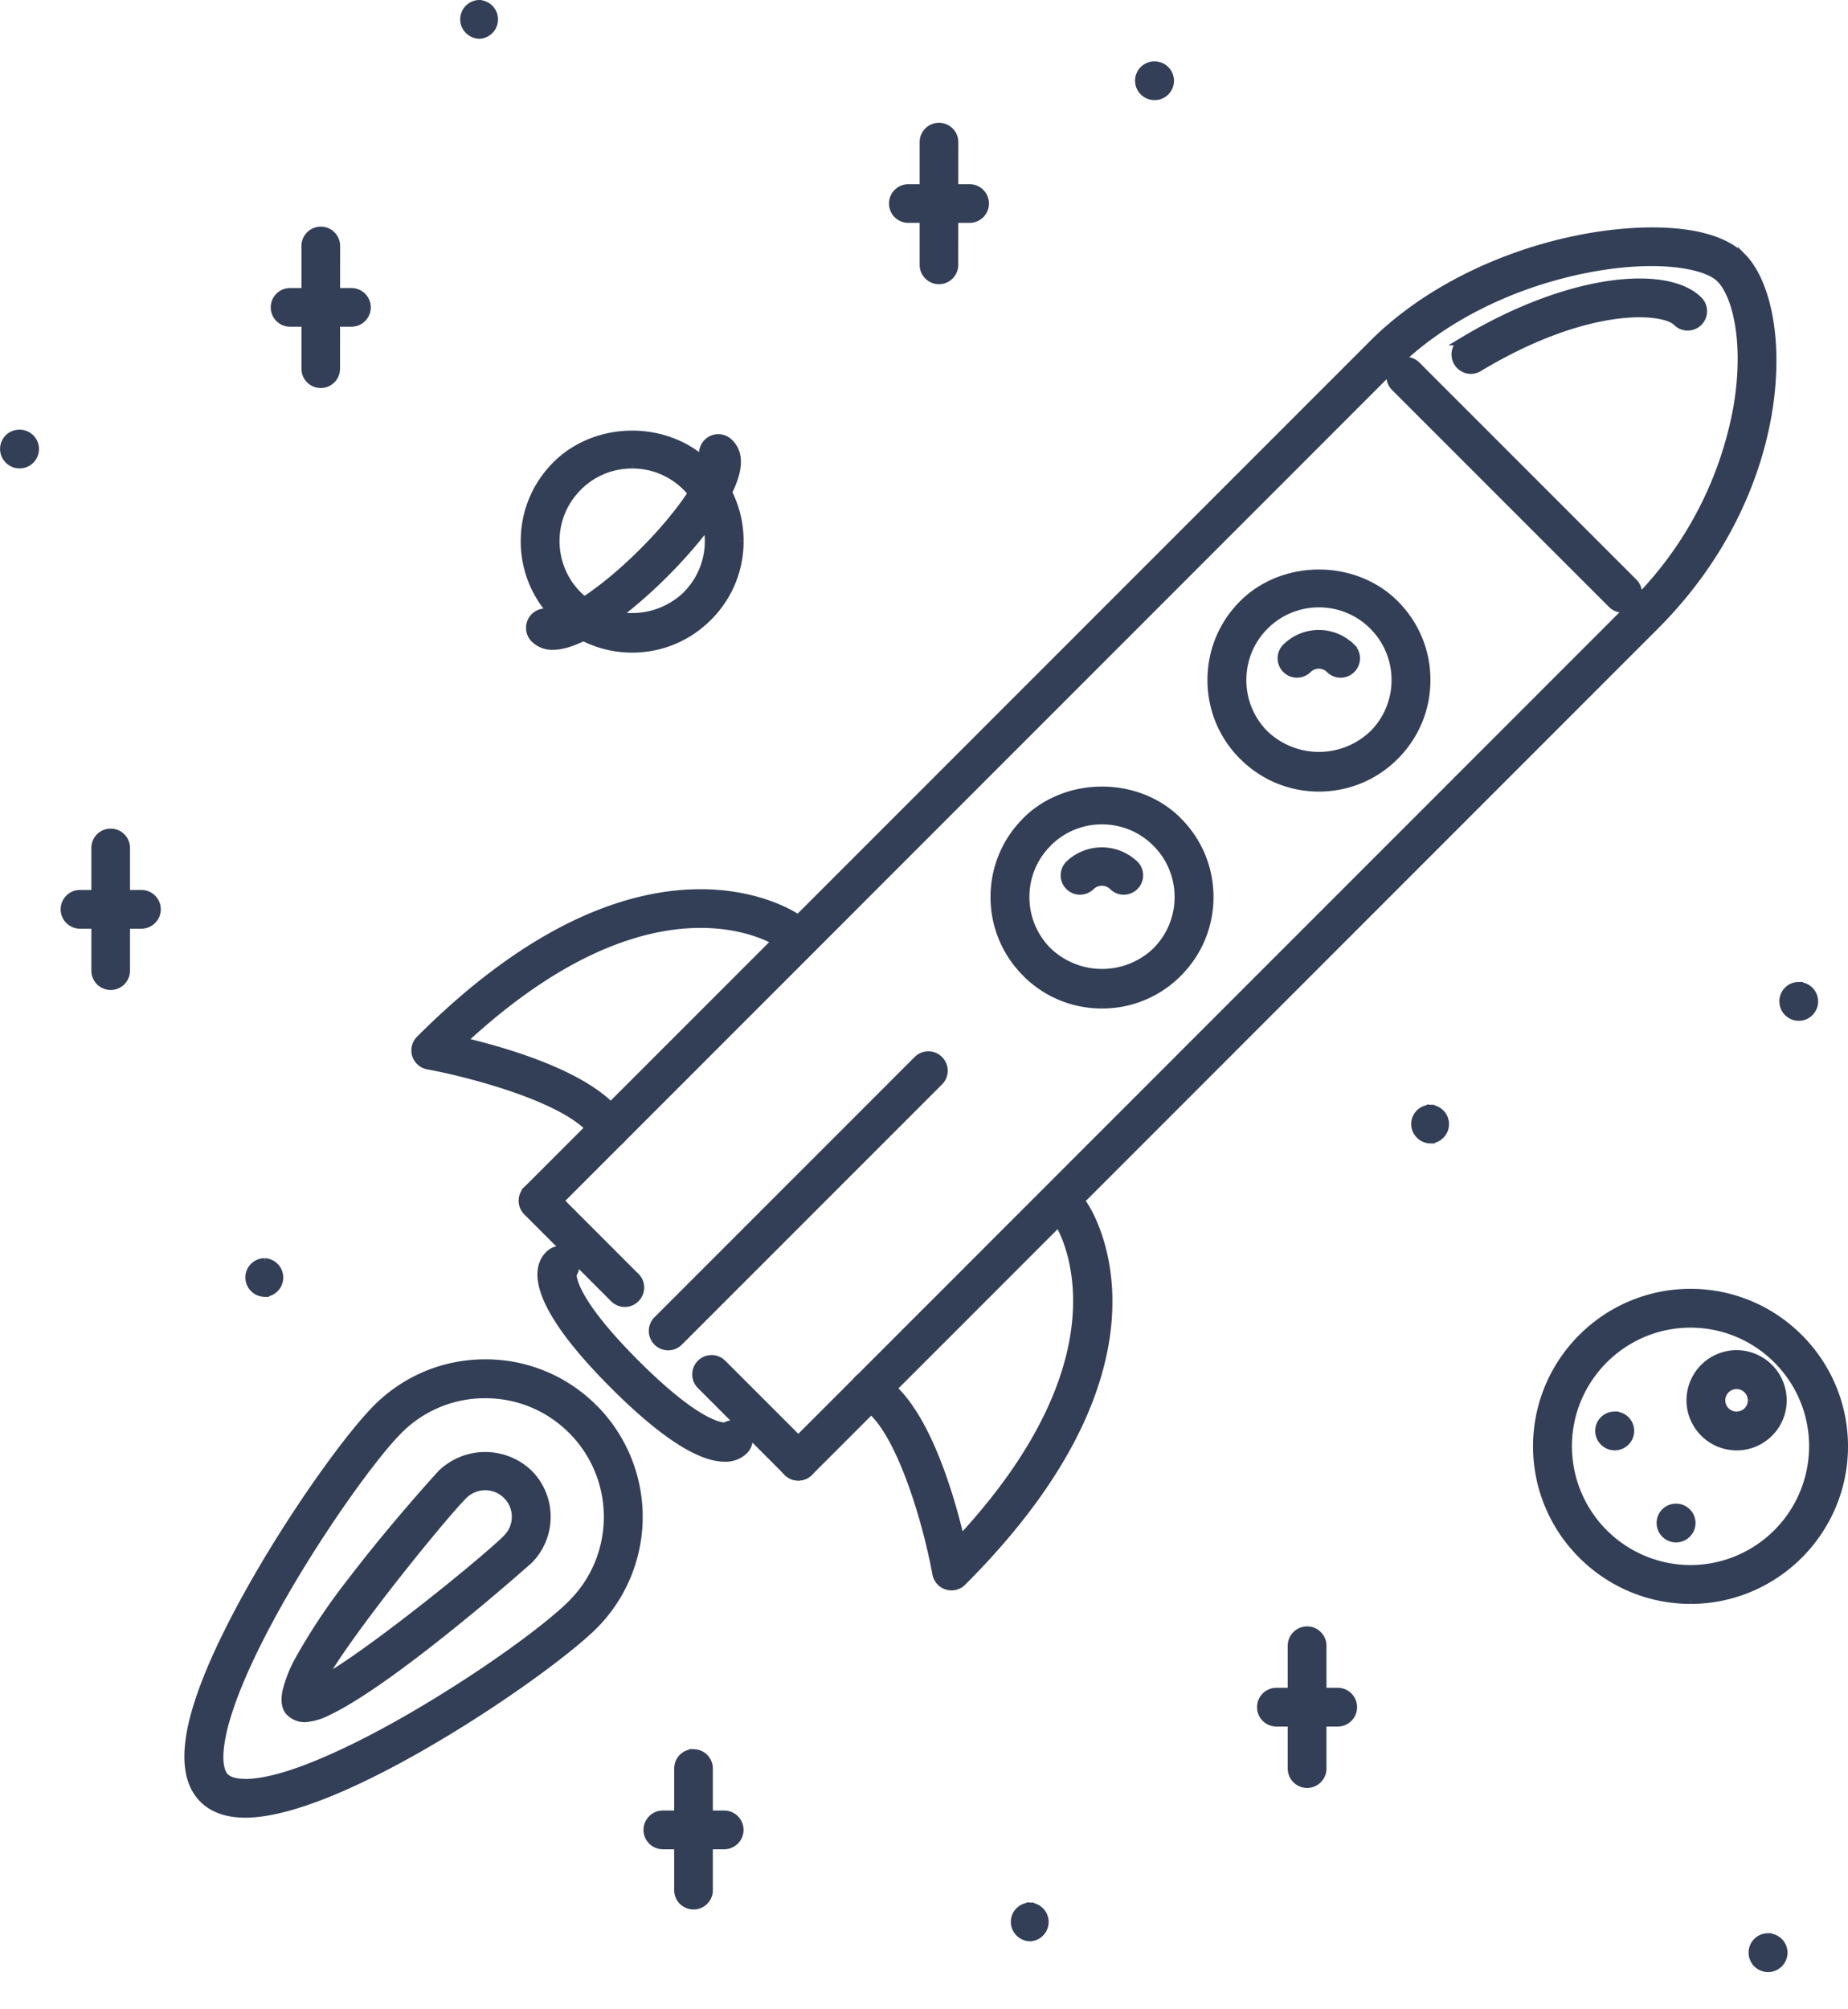 <svg xmlns="http://www.w3.org/2000/svg" width="23" height="25" fill="none"><path fill="#323F56" stroke="#323F56" stroke-width=".1" d="M13.483 14.986a.19.19 0 1 0-.314.217c.01.016 1.022 1.544-1.215 3.953-.143-.605-.482-1.754-1.055-2.03a.191.191 0 0 0-.165.345c.428.206.791 1.404.92 2.11a.191.191 0 0 0 .322.102c2.781-2.779 1.56-4.62 1.507-4.697zm-3.559-3.56c-.076-.054-1.918-1.273-4.698 1.508a.19.19 0 0 0 .101.322c.489.09 1.817.422 2.096.89a.192.192 0 0 0 .262.067.19.19 0 0 0 .066-.262c-.319-.537-1.414-.858-1.998-.995 2.39-2.223 3.89-1.26 3.955-1.215a.191.191 0 0 0 .216-.315z"/><path fill="#323F56" fill-rule="evenodd" d="M5.499 18.332a.783.783 0 0 1 1.08.001.757.757 0 0 1 .223.54.76.76 0 0 1-.223.54c-.02.02-2.218 1.963-2.78 1.963a.262.262 0 0 1-.19-.073c-.431-.432 1.866-2.946 1.89-2.97zm-1.503 2.584c.584-.319 2.037-1.498 2.313-1.774a.377.377 0 0 0 .112-.27.38.38 0 0 0-.382-.381.38.38 0 0 0-.27.111c-.276.276-1.455 1.729-1.773 2.314z" clip-rule="evenodd"/><path fill="#323F56" d="M6.58 18.333l.035-.036-.036.036zm-1.081 0l-.036-.037.036.037zm1.08 1.08l-.036-.037.036.036zm-2.97 1.89l-.036.036.036-.036zm2.7-2.16l-.036-.037.036.036zm-2.313 1.773l-.045-.025-.083.152.152-.083-.024-.044zm2.313-2.313l-.036.036.036-.036zm-.54 0l-.036-.037.036.036zm.846-.306a.834.834 0 0 0-1.152 0l.072.072a.732.732 0 0 1 1.008 0l.072-.072zm.238.575a.807.807 0 0 0-.238-.575l-.072.072a.705.705 0 0 1 .209.503h.101zm-.238.576a.808.808 0 0 0 .238-.576h-.101c0 .191-.074.37-.21.504l.073.072zm-2.816 1.98a.777.777 0 0 0 .302-.089c.117-.054.25-.132.394-.224.288-.184.617-.428.929-.673a27.363 27.363 0 0 0 1.191-.994l-.073-.071-.025.023-.074.064a26.436 26.436 0 0 1-1.082.898c-.31.244-.637.486-.92.668-.142.09-.272.165-.383.217a.687.687 0 0 1-.259.079v.101zm-.226-.09a.313.313 0 0 0 .226.09v-.102a.211.211 0 0 1-.154-.06l-.072.073zm1.89-3.041c-.014.014-.596.65-1.12 1.337a7.582 7.582 0 0 0-.67 1.002 1.62 1.62 0 0 0-.158.406c-.022.116-.014.224.058.297l.072-.072c-.036-.036-.05-.1-.03-.205.02-.103.072-.232.149-.379.153-.292.398-.645.66-.987a20.405 20.405 0 0 1 1.104-1.32l.007-.008-.072-.071zm.81.81c-.136.135-.565.497-1.036.866-.472.37-.978.741-1.266.898l.049.09c.297-.162.81-.54 1.28-.908.47-.369.904-.734 1.045-.875l-.072-.072zm.097-.235a.326.326 0 0 1-.097.234l.072.072a.428.428 0 0 0 .127-.306H6.37zm-.097-.233a.326.326 0 0 1 .097.233h.102a.427.427 0 0 0-.127-.305l-.072.072zm-.234-.097c.089 0 .171.034.234.097l.072-.072a.43.43 0 0 0-.306-.127v.102zm-.234.096a.33.33 0 0 1 .234-.096v-.102a.431.431 0 0 0-.306.126l.072.073zM4.04 20.94c.157-.288.529-.794.898-1.265.37-.471.731-.901.867-1.037l-.072-.072c-.14.14-.506.575-.875 1.046-.369.47-.746.983-.907 1.28l.09.048z"/><path fill="#323F56" fill-rule="evenodd" d="M6.039 16.964a1.912 1.912 0 0 1 1.35 3.259c-.585.584-3.15 2.343-4.337 2.343-.225 0-.4-.062-.523-.184-.366-.367-.188-1.192.545-2.521.548-.995 1.266-1.988 1.616-2.338.36-.36.839-.56 1.349-.56zm-2.987 5.22c1 0 3.455-1.62 4.067-2.231a1.53 1.53 0 0 0-1.08-2.607 1.52 1.52 0 0 0-1.08.447c-.333.333-1.036 1.317-1.55 2.252-.703 1.273-.767 1.91-.61 2.067.048.048.133.072.253.072z" clip-rule="evenodd"/><path fill="#323F56" d="M7.388 17.523l-.036.036.036-.036zm.001 2.7l.036.036-.036-.036zm-4.86 2.16l-.036.035.036-.036zm.545-2.522l.045.024-.045-.024zm1.616-2.338l.036.036-.036-.036zm2.43 2.43l.035.036-.036-.036zm-.002-2.16l.036-.036-.036.036zm-2.158 0l.036.036-.036-.036zm-1.552 2.252l.045.025-.045-.025zM2.8 22.112l-.036.036.036-.036zm4.625-4.625a1.946 1.946 0 0 0-1.385-.574v.102c.496 0 .962.193 1.313.544l.072-.072zm.001 2.772a1.963 1.963 0 0 0 0-2.772l-.073.072c.724.724.725 1.903.001 2.628l.072.072zm-4.373 2.357c.307 0 .698-.113 1.116-.287.42-.175.872-.415 1.304-.672.865-.513 1.656-1.102 1.953-1.398l-.072-.072c-.288.287-1.071.87-1.933 1.383a10.8 10.8 0 0 1-1.291.665c-.415.173-.79.28-1.077.28v.101zm-.559-.198c.135.134.325.198.559.198v-.101c-.216 0-.377-.06-.487-.169l-.072.072zm.536-2.582c-.367.667-.597 1.21-.69 1.636-.091.424-.047.744.154.946l.072-.072c-.164-.165-.215-.44-.126-.853.089-.41.314-.944.68-1.607l-.09-.05zm1.625-2.349c-.355.355-1.075 1.353-1.625 2.35l.09.049c.547-.993 1.261-1.982 1.607-2.327l-.072-.072zm1.385-.574c-.524 0-1.016.204-1.385.574l.072.072a1.84 1.84 0 0 1 1.313-.544v-.102zm1.045 3.004c-.302.301-1.064.856-1.879 1.337-.406.24-.824.46-1.201.62-.38.162-.713.26-.952.26v.1c.261 0 .61-.104.991-.266.384-.162.805-.385 1.214-.626.817-.482 1.588-1.043 1.898-1.353l-.071-.072zm-.002-2.088c.576.576.576 1.513.001 2.088l.072.072a1.58 1.58 0 0 0 0-2.232l-.073.072zm-1.043-.432c.394 0 .764.153 1.043.432l.072-.072a1.568 1.568 0 0 0-1.115-.462v.102zm-1.043.432a1.46 1.46 0 0 1 1.043-.432v-.102c-.422 0-.818.164-1.115.462l.072.072zm-1.543 2.24c.514-.932 1.214-1.912 1.543-2.24l-.072-.072c-.339.338-1.044 1.327-1.56 2.264l.09.049zm-.618 2.008c-.026-.027-.05-.082-.055-.178-.005-.095.01-.224.05-.39.084-.332.273-.805.623-1.44l-.09-.048c-.351.638-.545 1.12-.63 1.464-.044.171-.06.31-.055.42.006.107.033.19.085.243l.072-.072zm.217.056c-.116 0-.184-.024-.217-.057l-.072.072c.063.063.165.087.289.087v-.102z"/><path fill="#323F56" stroke="#323F56" stroke-width=".1" d="M21.68 3.197c-.385-.385-1.301-.367-2.029-.222-1.001.2-1.935.674-2.561 1.301L6.56 14.806l.27.27L17.36 4.545c.574-.575 1.437-1.01 2.366-1.196.857-.172 1.496-.071 1.684.117.198.198.35.78.216 1.588a4.581 4.581 0 0 1-1.296 2.461L9.8 18.046a.19.19 0 0 0 .27.27L20.6 7.785c1.73-1.73 1.682-3.987 1.08-4.59z"/><path fill="#323F56" stroke="#323F56" stroke-width=".1" d="M21.14 3.737c-.384-.386-1.588-.3-2.934.51a.192.192 0 0 0 .099.355.193.193 0 0 0 .098-.027c1.35-.813 2.298-.737 2.467-.568a.19.19 0 1 0 .27-.27zm-9.451 9.45a.19.19 0 0 0-.27 0l-3.238 3.238a.19.19 0 1 0 .27.27l3.238-3.238a.19.19 0 0 0 0-.27zM7.91 15.885l-1.079-1.08a.19.19 0 0 0-.27.27l1.08 1.08a.19.19 0 0 0 .27 0 .19.19 0 0 0 0-.27zm2.161 2.161l-1.08-1.08a.19.19 0 1 0-.27.269l1.08 1.08a.19.19 0 0 0 .27 0 .19.19 0 0 0 0-.27z"/><path fill="#323F56" fill-rule="evenodd" d="M15.47 7.516c.505-.505 1.385-.505 1.89 0 .253.252.392.588.392.945s-.14.693-.392.945a1.33 1.33 0 0 1-.945.392 1.33 1.33 0 0 1-.945-.392 1.328 1.328 0 0 1-.391-.944c0-.358.139-.693.391-.946zm.27 1.62c.36.36.99.361 1.35 0a.95.95 0 0 0 0-1.35.948.948 0 0 0-.675-.28c-.255 0-.494.1-.675.28a.95.95 0 0 0 0 1.35z" clip-rule="evenodd"/><path fill="#323F56" d="M17.36 7.516l.036-.036-.036.036zm-1.89 0l.036.036-.036-.036zm1.89 1.89l.036.036-.036-.036zm-1.89 0l-.036.036.036-.036zm1.62-.27l-.036-.036.036.036zm-1.35 0l.036-.036-.036.036zm1.35-1.35l.036-.036-.036.036zm-1.35 0l-.036-.036.036.036zm1.656-.306c-.524-.525-1.437-.525-1.962 0l.072.072c.485-.485 1.333-.485 1.818 0l.072-.072zm.407.98c0-.37-.145-.718-.407-.98l-.072.072c.243.243.377.565.377.909h.102zm-.407.982c.262-.262.407-.61.407-.981H17.7c0 .343-.134.666-.377.909l.072.072zm-.981.407c.37 0 .72-.145.981-.407l-.072-.072a1.278 1.278 0 0 1-.909.377v.102zm-.98-.407c.261.262.61.407.98.407v-.102c-.344 0-.666-.134-.909-.377l-.072.072zm-.407-.98c0 .37.144.718.406.98l.072-.072a1.277 1.277 0 0 1-.376-.908h-.102zm.406-.982c-.262.262-.406.61-.406.982h.102c0-.344.133-.667.376-.91l-.072-.072zm1.62 1.62a.927.927 0 0 1-1.278 0l-.072.072c.38.38 1.041.38 1.422 0l-.072-.072zm.265-.64a.897.897 0 0 1-.265.64l.072.072a.999.999 0 0 0 .295-.711h-.102zm-.265-.638a.897.897 0 0 1 .265.639h.102a1 1 0 0 0-.295-.711l-.072.072zm-.639-.265a.9.9 0 0 1 .64.265l.071-.072a.999.999 0 0 0-.71-.295v.102zm-.639.265a.898.898 0 0 1 .64-.265v-.102a1 1 0 0 0-.712.295l.072.072zm-.264.64c0-.242.093-.469.264-.64l-.072-.072a1 1 0 0 0-.294.712h.101zm.264.638a.897.897 0 0 1-.264-.638h-.102c0 .268.104.52.294.71l.072-.072z"/><path fill="#323F56" fill-rule="evenodd" d="M12.77 10.216c.505-.504 1.386-.505 1.89 0a1.33 1.33 0 0 1 0 1.89 1.327 1.327 0 0 1-.944.391c-.358 0-.693-.139-.945-.391a1.327 1.327 0 0 1-.392-.945c0-.357.14-.693.392-.945zm.27 1.62c.36.36.99.36 1.35 0a.95.95 0 0 0 0-1.35.948.948 0 0 0-.674-.28.95.95 0 0 0-.675.28.95.95 0 0 0 0 1.35z" clip-rule="evenodd"/><path fill="#323F56" d="M14.66 10.216l.036-.036-.036.036zm-1.89 0l.037.036-.036-.036zm1.89 1.89l-.036-.036.036.036zm-1.89 0l.037-.036-.036.036zm1.62-.27l.036.036-.036-.036zm-1.35 0l.037-.036-.036.036zm1.35-1.35l.036-.036-.036.036zm-1.35 0l.037.036-.036-.036zm1.656-.306c-.524-.525-1.437-.524-1.961 0l.072.072c.484-.484 1.332-.485 1.817 0l.072-.072zm.407.981c0-.37-.145-.719-.407-.98l-.072.071c.243.243.377.566.377.909h.102zm-.407.98c.262-.261.407-.61.407-.98H15c0 .343-.134.666-.377.909l.072.072zm-.98.407c.37 0 .718-.144.98-.406l-.072-.072a1.277 1.277 0 0 1-.908.376v.102zm-.981-.406c.261.262.61.406.98.406v-.102c-.343 0-.666-.133-.908-.376l-.072.072zm-.407-.981c0 .37.145.719.407.98l.072-.071a1.277 1.277 0 0 1-.377-.909h-.102zm.407-.98c-.262.26-.407.61-.407.98h.102c0-.344.134-.666.377-.909l-.072-.072zm1.62 1.619a.926.926 0 0 1-1.278 0l-.072.072c.38.38 1.04.38 1.421 0l-.072-.072zm.264-.64a.898.898 0 0 1-.265.64l.072.072a1 1 0 0 0 .295-.711h-.102zm-.265-.638c.171.17.265.398.265.639h.102a1 1 0 0 0-.295-.711l-.072.072zm-.638-.265c.24 0 .468.094.638.265l.072-.072a1 1 0 0 0-.71-.295v.102zm-.64.265a.896.896 0 0 1 .64-.265v-.102a.997.997 0 0 0-.711.295l.072.072zm-.264.639c0-.242.094-.469.265-.639l-.072-.072a.997.997 0 0 0-.295.71h.102zm.265.639a.898.898 0 0 1-.265-.64h-.102a1 1 0 0 0 .295.712l.072-.072z"/><path fill="#323F56" stroke="#323F56" stroke-width=".1" d="M20.862 18.759h-.004a.19.19 0 0 0-.19.19.192.192 0 0 0 .384 0 .191.191 0 0 0-.19-.19zM5.97.05h-.003a.19.19 0 0 0-.189.192c0 .105.087.19.193.19a.191.191 0 0 0 0-.381zm8.4.764h-.004a.19.19 0 0 0-.189.191c0 .106.088.191.193.191a.191.191 0 0 0 0-.382zM.244 5.396H.24a.19.19 0 0 0-.189.19c0 .106.087.192.193.192a.191.191 0 0 0 0-.382zm3.054 10.309h-.004a.189.189 0 0 0-.19.19c0 .106.088.191.194.191a.191.191 0 0 0 0-.381zm9.526 8.018h-.005a.189.189 0 0 0-.188.19c0 .105.087.191.193.191a.191.191 0 0 0 0-.381zm9.182.381h-.004a.19.19 0 0 0-.189.191.192.192 0 0 0 .384 0 .191.191 0 0 0-.19-.19zm-4.199-10.308h-.004a.189.189 0 0 0-.189.19c0 .106.088.191.193.191a.191.191 0 0 0 0-.381zm4.582-1.528h-.005a.19.19 0 0 0-.188.191.191.191 0 1 0 .193-.19zm-2.291 5.345h-.004a.19.19 0 0 0-.19.19.192.192 0 0 0 .385 0 .191.191 0 0 0-.191-.19z"/><path fill="#323F56" fill-rule="evenodd" d="M19.131 17.995c0-1.053.857-1.909 1.91-1.909 1.052 0 1.908.857 1.908 1.91a1.912 1.912 0 0 1-1.909 1.91 1.913 1.913 0 0 1-1.909-1.91zm.382 0a1.53 1.53 0 0 0 1.527 1.528 1.528 1.528 0 1 0-1.527-1.528z" clip-rule="evenodd"/><path fill="#323F56" d="M19.131 17.995h-.05.05zm1.91 1.91v.051-.05zm0-.382v.051-.05zm-1.528-1.527h-.05.05zm1.527-1.96c-1.08 0-1.96.878-1.96 1.96h.102a1.86 1.86 0 0 1 1.858-1.859v-.102zm1.96 1.96c0-1.082-.88-1.96-1.96-1.96v.101a1.86 1.86 0 0 1 1.858 1.858H23zm-1.96 1.96c1.081 0 1.96-.88 1.96-1.96h-.102a1.861 1.861 0 0 1-1.857 1.858v.102zm-1.96-1.96c0 1.08.88 1.96 1.96 1.96v-.102a1.862 1.862 0 0 1-1.858-1.859h-.102zm1.96 1.477a1.48 1.48 0 0 1-1.476-1.477h-.102c0 .87.709 1.578 1.579 1.578v-.102zm1.476-1.477a1.48 1.48 0 0 1-1.475 1.477v.101a1.58 1.58 0 0 0 1.577-1.579h-.102zm-1.476-1.477c.814 0 1.476.662 1.476 1.477h.102a1.58 1.58 0 0 0-1.578-1.579v.102zm-1.476 1.477c0-.814.662-1.477 1.476-1.477v-.102a1.58 1.58 0 0 0-1.578 1.578h.102z"/><path fill="#323F56" fill-rule="evenodd" d="M21.04 17.423a.573.573 0 1 1 1.147 0 .573.573 0 0 1-1.146 0zm.574.19a.19.19 0 0 0 .19-.19.191.191 0 0 0-.191-.191.19.19 0 0 0-.19.19.19.19 0 0 0 .19.192h.001z" clip-rule="evenodd"/><path fill="#323F56" d="M21.04 17.423h-.05.05zm1.146 0h-.051.05zm-.167.404l-.036-.036.036.036zm-.597-.405h-.05.05zm.191-.623a.624.624 0 0 0-.623.624h.102c0-.288.234-.522.521-.522v-.102zm.624.624a.625.625 0 0 0-.624-.624v.102c.288 0 .522.234.522.522h.102zm-.182.44a.618.618 0 0 0 .182-.44h-.102c0 .139-.054.27-.152.368l.072.072zm-.44.183a.618.618 0 0 0 .44-.183l-.072-.072a.516.516 0 0 1-.369.154v.101zm-.625-.623c0 .343.28.623.624.623v-.101a.524.524 0 0 1-.523-.522h-.101zm.723.099a.138.138 0 0 1-.099.04v.103a.24.24 0 0 0 .17-.071l-.071-.072zm.04-.098a.137.137 0 0 1-.04.098l.072.072a.24.24 0 0 0 .07-.17h-.102zm-.14-.141a.14.14 0 0 1 .14.14h.102a.242.242 0 0 0-.242-.242v.102zm-.14.14a.14.14 0 0 1 .14-.14v-.102a.241.241 0 0 0-.241.241h.101zm.14.14a.139.139 0 0 1-.14-.141h-.101a.24.24 0 0 0 .241.243v-.102zm.001 0v.102-.102z"/><path fill="#323F56" stroke="#323F56" stroke-width=".1" d="M16.459 20.477a.191.191 0 0 0-.382 0v1.528a.191.191 0 0 0 .382 0v-1.528z"/><path fill="#323F56" stroke="#323F56" stroke-width=".1" d="M16.65 21.05h-.764a.19.19 0 1 0 0 .382h.763a.191.191 0 0 0 0-.382zm-8.018.763a.19.19 0 0 0-.191.191v1.527a.191.191 0 0 0 .381 0v-1.527a.19.19 0 0 0-.19-.19z"/><path fill="#323F56" stroke="#323F56" stroke-width=".1" d="M9.013 22.577H8.25a.19.19 0 1 0 0 .382h.763a.191.191 0 0 0 0-.382zM3.992 2.87a.19.19 0 0 0-.19.19v1.528a.19.19 0 1 0 .38 0l.001-1.527a.19.19 0 0 0-.19-.191z"/><path fill="#323F56" stroke="#323F56" stroke-width=".1" d="M4.374 3.634H3.61a.19.19 0 1 0 0 .381h.764a.19.19 0 1 0 0-.381zm7.312-2.056a.19.19 0 0 0-.19.19v1.528a.19.19 0 1 0 .38 0l.001-1.527a.19.19 0 0 0-.19-.191z"/><path fill="#323F56" stroke="#323F56" stroke-width=".1" d="M12.068 2.342h-.763a.19.19 0 1 0 0 .381h.763a.19.19 0 1 0 0-.381zM1.378 10.36a.19.19 0 0 0-.191.19v1.527a.19.19 0 1 0 .381 0V10.55a.19.19 0 0 0-.19-.19z"/><path fill="#323F56" stroke="#323F56" stroke-width=".1" d="M1.76 11.123H.996a.19.19 0 1 0 0 .382h.764a.19.19 0 1 0 0-.382z"/><path fill="#323F56" fill-rule="evenodd" d="M6.923 5.788c.505-.505 1.385-.506 1.89 0 .252.252.391.588.391.944 0 .357-.139.693-.392.945a1.326 1.326 0 0 1-.944.392c-.356 0-.692-.14-.945-.392a1.33 1.33 0 0 1-.392-.945c0-.356.14-.692.392-.944zm.27 1.619a.977.977 0 0 0 1.35 0 .95.95 0 0 0 0-1.35.947.947 0 0 0-.675-.28.95.95 0 0 0-.675.28.95.95 0 0 0 0 1.35z" clip-rule="evenodd"/><path fill="#323F56" d="M8.812 5.788l-.036.036.036-.036zm-1.89 0l.037.036-.036-.036zm1.89 1.89l-.035-.037.035.036zm-1.889 0l-.036.035.036-.036zm-.392-.946h-.05.05zm2.012.675l-.036-.036.036.036zm-1.35 0l-.036.036.036-.036zm1.35-1.35l.036-.036-.036.036zm-1.35 0l.036.037-.036-.036zm-.28.675h-.05.05zm1.935-.98c-.524-.526-1.436-.525-1.961 0l.072.072c.486-.485 1.333-.486 1.817 0l.072-.072zm.407.98c0-.37-.144-.718-.407-.98l-.071.072c.243.242.376.565.376.908h.102zm-.407.981c.263-.262.407-.61.407-.98h-.102c0 .343-.133.665-.376.908l.071.072zm-.98.407c.37 0 .719-.145.98-.407l-.072-.072a1.275 1.275 0 0 1-.908.377v.102zm-.98-.407c.262.262.61.407.98.407v-.102a1.28 1.28 0 0 1-.909-.377l-.072.072zm-.407-.98c0 .37.144.718.406.98l.072-.072a1.279 1.279 0 0 1-.377-.909h-.101zm.406-.981c-.262.262-.406.61-.406.98h.101c0-.343.134-.666.377-.908l-.072-.072zm1.62 1.62a.925.925 0 0 1-1.278-.001l-.072.072a1.03 1.03 0 0 0 1.422 0l-.072-.072zm.265-.64a.897.897 0 0 1-.265.639l.072.072a1 1 0 0 0 .295-.71h-.102zm-.265-.639c.17.171.265.398.265.64h.102a1 1 0 0 0-.295-.712l-.072.072zm-.639-.264c.241 0 .468.093.639.264l.072-.072a.998.998 0 0 0-.71-.294v.102zm-.64.265a.898.898 0 0 1 .64-.265v-.102a1 1 0 0 0-.711.295l.072.072zm-.264.638c0-.241.094-.468.265-.638l-.072-.072a.998.998 0 0 0-.295.71h.102zm.265.639a.9.9 0 0 1-.265-.639h-.102a1 1 0 0 0 .295.711l.072-.072z"/><path fill="#323F56" stroke="#323F56" stroke-width=".1" d="M9.083 5.517a.19.19 0 0 0-.292.243c-.007.123-.238.557-.788 1.107-.55.55-.984.78-1.106.788a.191.191 0 0 0-.244.292.31.31 0 0 0 .229.088c.465 0 1.22-.727 1.39-.898.204-.202 1.197-1.234.811-1.62zM20.33 7.246l-2.7-2.7a.19.19 0 1 0-.27.27l2.7 2.7a.19.19 0 0 0 .27 0 .19.19 0 0 0 0-.27zM9.261 17.776a.191.191 0 0 0-.237-.026c-.051-.003-.342-.014-1.113-.785-.772-.772-.787-1.067-.784-1.113a.19.19 0 0 0-.296-.237c-.151.152-.247.563.81 1.62.715.715 1.134.902 1.378.902a.33.33 0 0 0 .242-.091.19.19 0 0 0 0-.27zm4.859-7.02a.588.588 0 0 0-.813 0 .19.19 0 1 0 .27.27.197.197 0 0 1 .274 0 .19.19 0 0 0 .27 0 .19.19 0 0 0 0-.27zm2.7-2.7a.576.576 0 0 0-.813 0 .19.19 0 1 0 .27.27.194.194 0 0 1 .273 0 .19.19 0 0 0 .27 0 .19.19 0 0 0 0-.27z"/></svg>